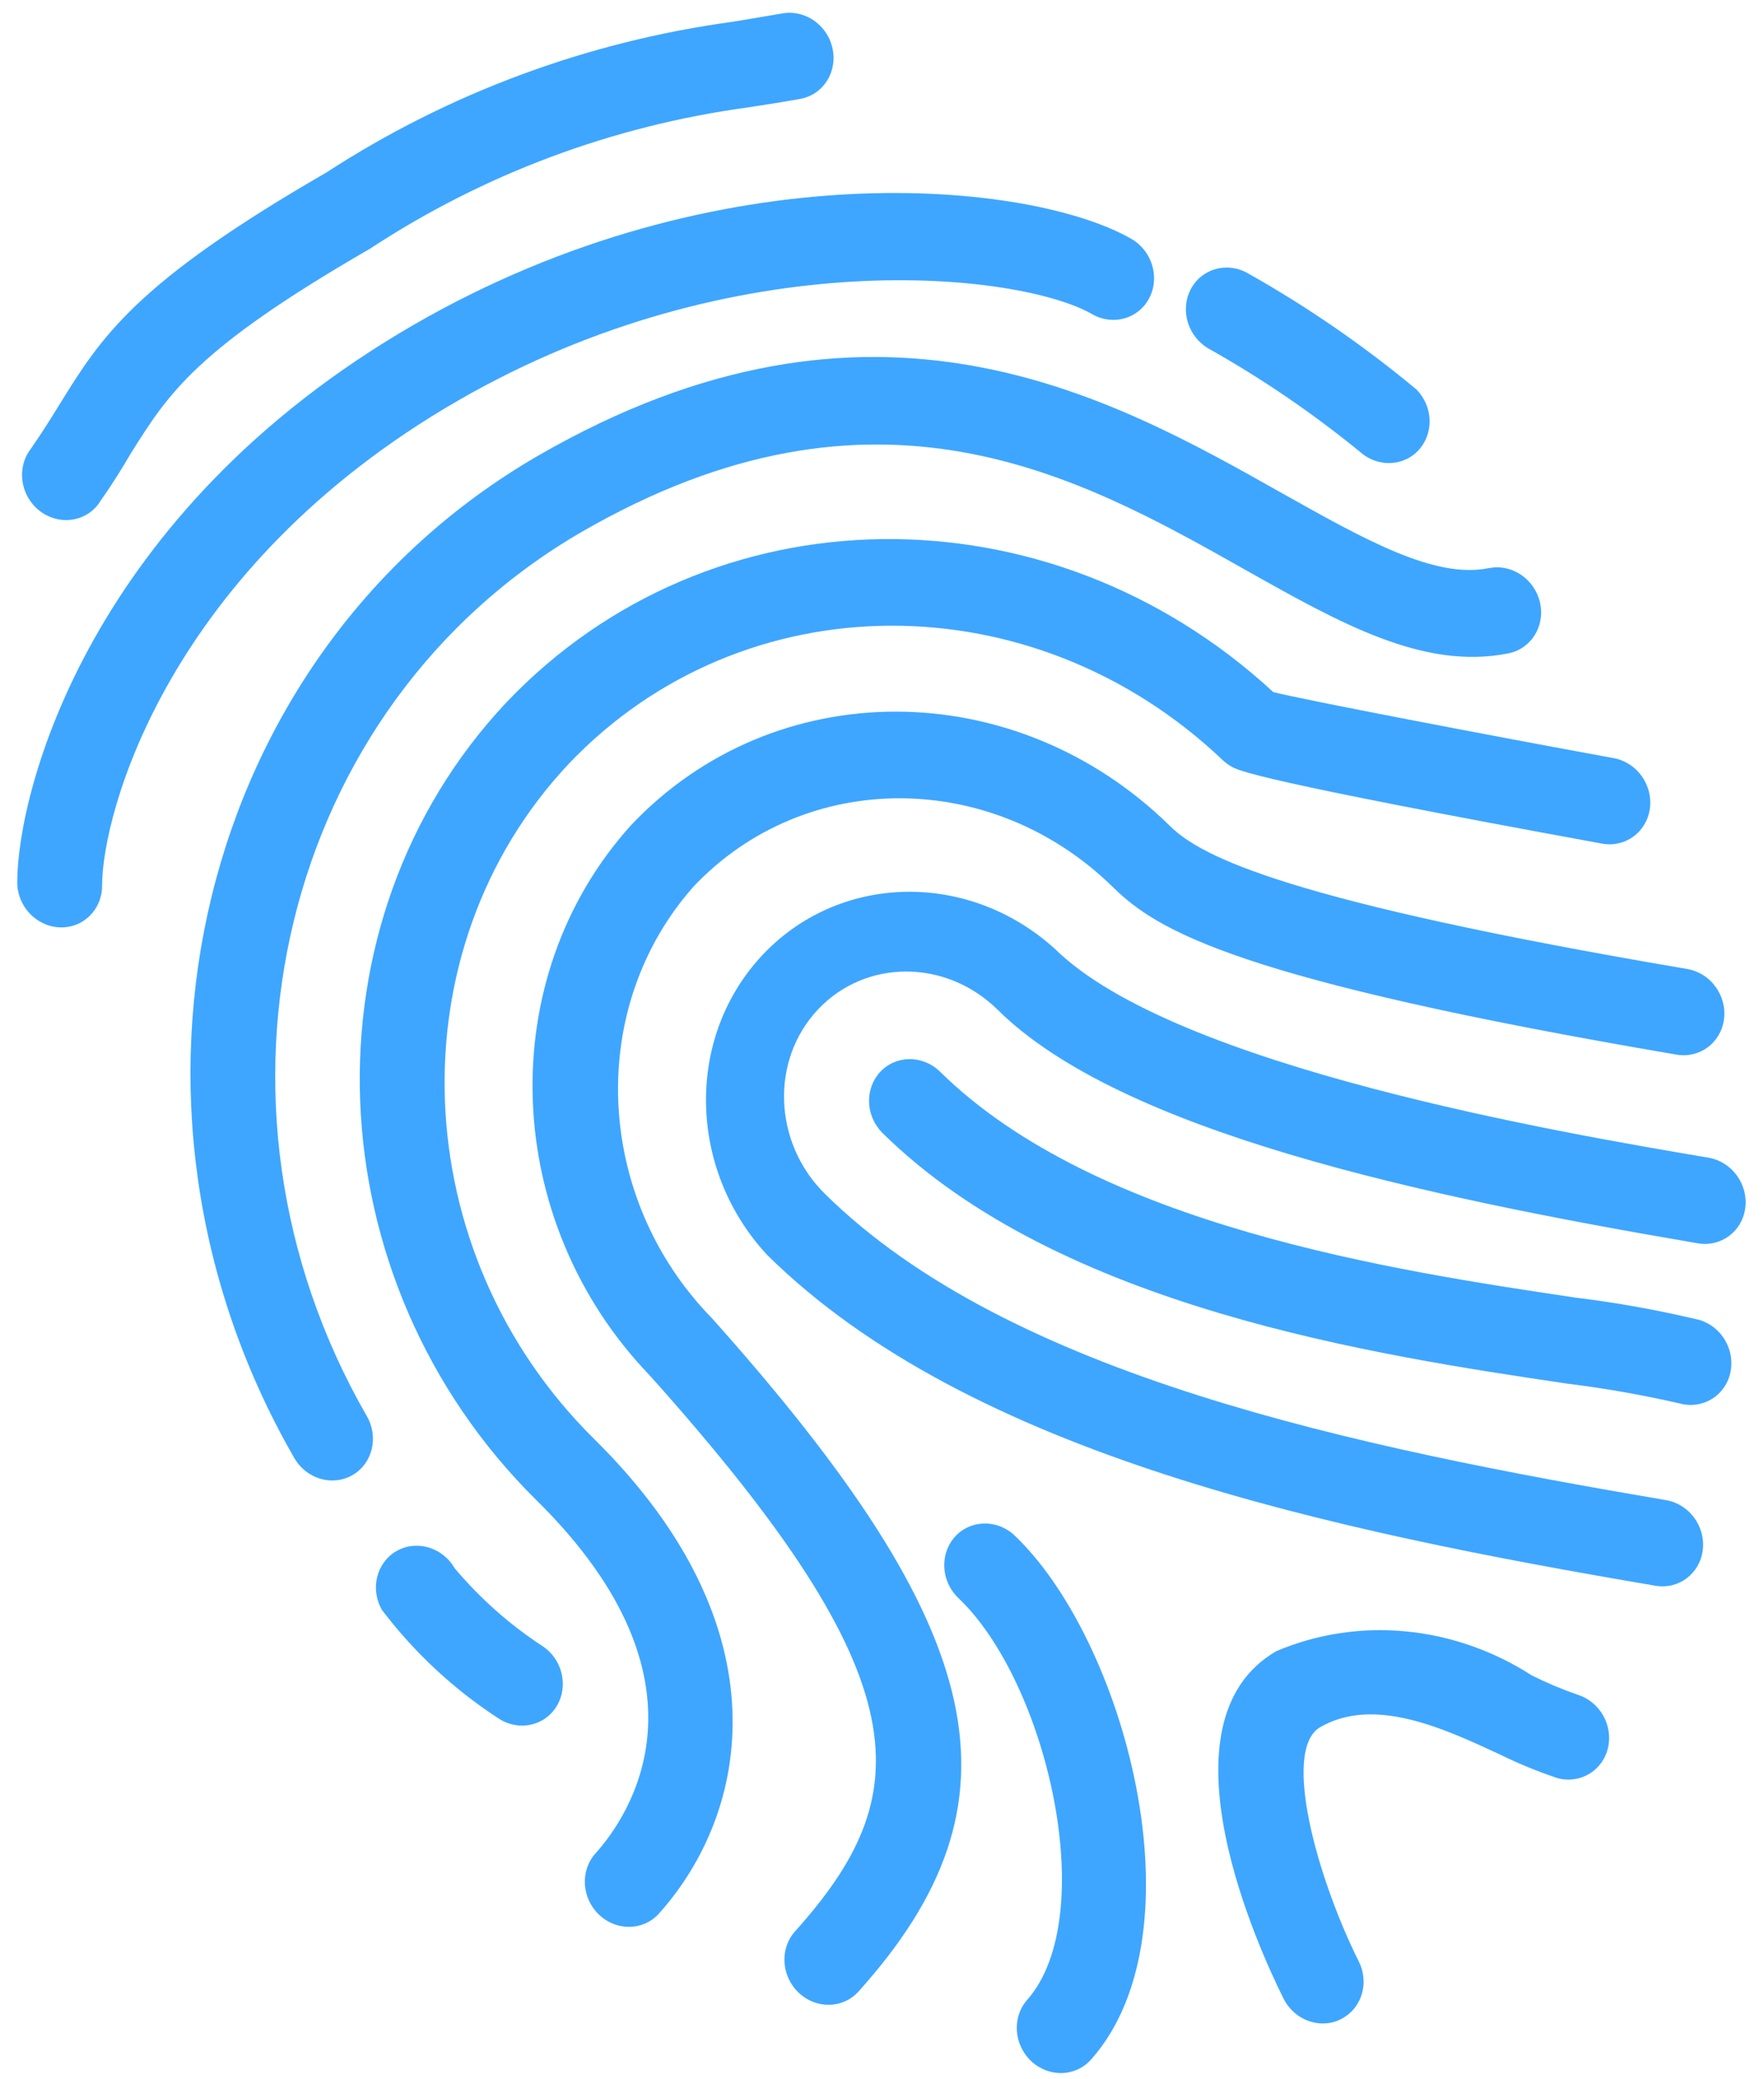 <?xml version="1.0" encoding="UTF-8"?>
<svg width="56px" height="66px" viewBox="0 0 56 66" version="1.1" xmlns="http://www.w3.org/2000/svg" xmlns:xlink="http://www.w3.org/1999/xlink">
    <!-- Generator: Sketch 53.2 (72643) - https://sketchapp.com -->
    <title>fingerprint</title>
    <desc>Created with Sketch.</desc>
    <g id="Welcome" stroke="none" stroke-width="1" fill="none" fill-rule="evenodd">
        <g id="Desktop-HD" transform="translate(-753, -2129)" fill="#3EA6FF" fill-rule="nonzero">
            <g id="fingerprint" transform="translate(782.169, 2162.378) rotate(-30) translate(-782.169, -2162.378) translate(757.169, 2127.878)">
                <g id="Group" transform="translate(0.963, 0.12)">
                    <path d="M29.407,33.715 C28.234,30.07 24.462,28.11 20.982,29.339 C17.72,30.491 15.837,34.06 16.64,37.566 C19.034,46.284 27.789,54.108 35.809,60.755 C36.384,61.233 37.221,61.132 37.677,60.528 C38.133,59.925 38.036,59.049 37.46,58.571 C29.763,52.191 21.372,44.721 19.196,36.797 C18.587,34.577 19.811,32.26 21.93,31.623 C24.049,30.985 26.26,32.267 26.869,34.487 C28.321,39.781 35.543,46.323 42.413,52.018 C42.989,52.495 43.825,52.394 44.281,51.791 C44.737,51.187 44.64,50.311 44.064,49.833 C40.437,46.833 30.83,38.87 29.407,33.715 Z" id="Path"></path>
                    <path d="M39.487,30.124 C36.596,20.838 27.229,15.592 18.252,18.232 C9.074,20.991 3.769,31.021 6.402,40.635 C6.404,40.642 6.406,40.649 6.408,40.656 C8.592,48.602 3.911,50.806 2.418,51.291 C1.718,51.521 1.328,52.303 1.549,53.037 C1.769,53.771 2.516,54.179 3.216,53.949 C7.283,52.617 11.233,48.137 8.964,39.884 C6.727,31.751 11.208,23.259 18.971,20.916 C18.975,20.915 18.979,20.914 18.983,20.912 C26.659,18.652 34.657,23.209 37.016,31.188 C37.048,31.297 37.092,31.401 37.149,31.497 C37.287,31.737 37.572,32.241 46.12,39.508 C46.69,39.993 47.528,39.903 47.992,39.305 C48.455,38.708 48.369,37.831 47.799,37.345 C44.692,34.704 40.152,30.778 39.487,30.124 Z" id="Path"></path>
                    <path d="M34.524,32.174 C32.687,25.53 26.067,21.692 19.717,23.59 C13.482,25.606 9.863,32.403 11.501,39.02 C14.188,51.837 12.18,54.796 6.668,56.601 C5.968,56.832 5.578,57.614 5.799,58.348 C6.019,59.082 6.766,59.49 7.466,59.259 C15.166,56.751 16.839,51.48 14.116,38.421 C12.793,33.243 15.59,27.89 20.467,26.267 C25.409,24.798 30.556,27.786 31.987,32.954 C32.519,34.854 33.931,37.462 44.822,46.493 C45.398,46.97 46.235,46.869 46.691,46.266 C47.147,45.662 47.05,44.786 46.474,44.308 C36.588,36.117 34.896,33.523 34.524,32.174 Z" id="Path"></path>
                    <path d="M38.184,51.566 C33.684,47.989 26.151,42.004 24.297,35.256 C24.082,34.52 23.339,34.106 22.636,34.332 C21.951,34.551 21.555,35.3 21.741,36.025 C23.837,43.665 31.811,50.001 36.575,53.787 C37.543,54.517 38.475,55.298 39.367,56.127 C39.896,56.662 40.738,56.647 41.248,56.093 C41.746,55.553 41.746,54.697 41.248,54.158 C40.274,53.234 39.251,52.369 38.184,51.566 Z" id="Path"></path>
                    <path d="M30.987,61.257 C29.642,58.645 27.167,56.883 24.353,56.537 C19.832,56.537 19.132,64.589 19.034,66.202 C18.988,66.97 19.545,67.631 20.278,67.679 L20.364,67.679 C21.067,67.681 21.65,67.108 21.693,66.372 C21.861,63.503 22.909,59.323 24.353,59.323 C26.324,59.323 27.723,61.313 28.845,62.909 C29.216,63.463 29.622,63.99 30.061,64.486 C30.589,65.021 31.431,65.005 31.941,64.452 C32.439,63.912 32.439,63.056 31.941,62.516 C31.597,62.119 31.278,61.698 30.987,61.257 Z" id="Path"></path>
                    <path d="M18.973,49.148 C18.723,48.425 17.96,48.05 17.269,48.312 C16.62,48.559 16.259,49.285 16.438,49.984 C17.576,53.709 15.339,61.02 11.975,62.165 C11.274,62.395 10.884,63.177 11.103,63.911 C11.322,64.645 12.068,65.054 12.769,64.824 C12.779,64.821 12.788,64.818 12.797,64.815 C17.914,63.087 20.382,53.776 18.973,49.148 Z" id="Path"></path>
                    <path d="M47.371,30.135 C45.708,29.577 44.402,27.349 42.889,24.805 C39.687,19.383 35.295,11.957 23.023,11.957 C10.543,11.973 0.43,22.567 0.416,35.64 C0.416,36.41 1.011,37.033 1.745,37.033 C2.48,37.033 3.075,36.41 3.075,35.64 C3.087,24.104 12.011,14.756 23.023,14.744 C33.814,14.744 37.593,21.135 40.631,26.273 C42.418,29.296 43.961,31.907 46.551,32.787 C47.248,33.033 48.002,32.641 48.236,31.912 C48.471,31.183 48.097,30.393 47.401,30.147 C47.392,30.144 47.383,30.141 47.373,30.137 L47.371,30.135 Z" id="Path"></path>
                    <path d="M3.075,46.785 C3.81,46.785 4.405,46.161 4.405,45.392 C4.405,45.175 4.357,44.962 4.264,44.768 C3.697,43.654 3.296,42.455 3.075,41.213 C3.075,40.443 2.48,39.82 1.745,39.82 C1.011,39.82 0.415,40.443 0.415,41.213 C0.629,42.893 1.127,44.52 1.886,46.016 C2.112,46.488 2.572,46.785 3.075,46.785 Z" id="Path"></path>
                    <path d="M2.384,17.326 C3.011,17.727 3.829,17.519 4.212,16.862 C4.212,16.861 4.213,16.86 4.214,16.858 C5.368,14.863 11.054,9.171 21.693,9.171 C31.917,9.171 39.192,14.596 40.503,16.858 C40.884,17.516 41.702,17.726 42.33,17.326 C42.958,16.927 43.158,16.07 42.777,15.412 L42.777,15.412 C40.953,12.264 32.896,6.385 21.693,6.385 C9.781,6.385 3.395,12.902 1.937,15.415 C1.557,16.072 1.757,16.927 2.384,17.326 Z" id="Path"></path>
                    <path d="M10.257,6.262 C10.866,5.984 11.382,5.705 11.871,5.426 C13.871,4.371 15.31,3.599 21.693,3.599 C26.004,3.35 30.315,4.073 34.335,5.719 C34.843,5.917 35.354,6.115 35.888,6.307 C36.028,6.358 36.174,6.384 36.322,6.385 C37.056,6.386 37.653,5.764 37.654,4.994 C37.655,4.398 37.294,3.867 36.755,3.674 C36.239,3.487 35.75,3.298 35.261,3.117 C30.945,1.353 26.32,0.568 21.693,0.812 C14.661,0.812 12.9,1.76 10.666,2.961 C10.217,3.203 9.738,3.459 9.179,3.721 C8.497,4.005 8.164,4.816 8.435,5.53 C8.706,6.245 9.479,6.595 10.162,6.311 C10.197,6.296 10.231,6.28 10.264,6.262 L10.257,6.262 Z" id="Path"></path>
                    <path d="M45.692,24.919 C45.942,25.642 46.705,26.017 47.395,25.755 C48.045,25.508 48.406,24.782 48.227,24.083 C47.472,22.036 46.536,20.068 45.432,18.204 C45.047,17.549 44.227,17.344 43.602,17.747 C42.976,18.15 42.781,19.009 43.165,19.664 C44.155,21.333 45.001,23.092 45.692,24.919 Z" id="Path"></path>
                </g>
            </g>
        </g>
    </g>
</svg>